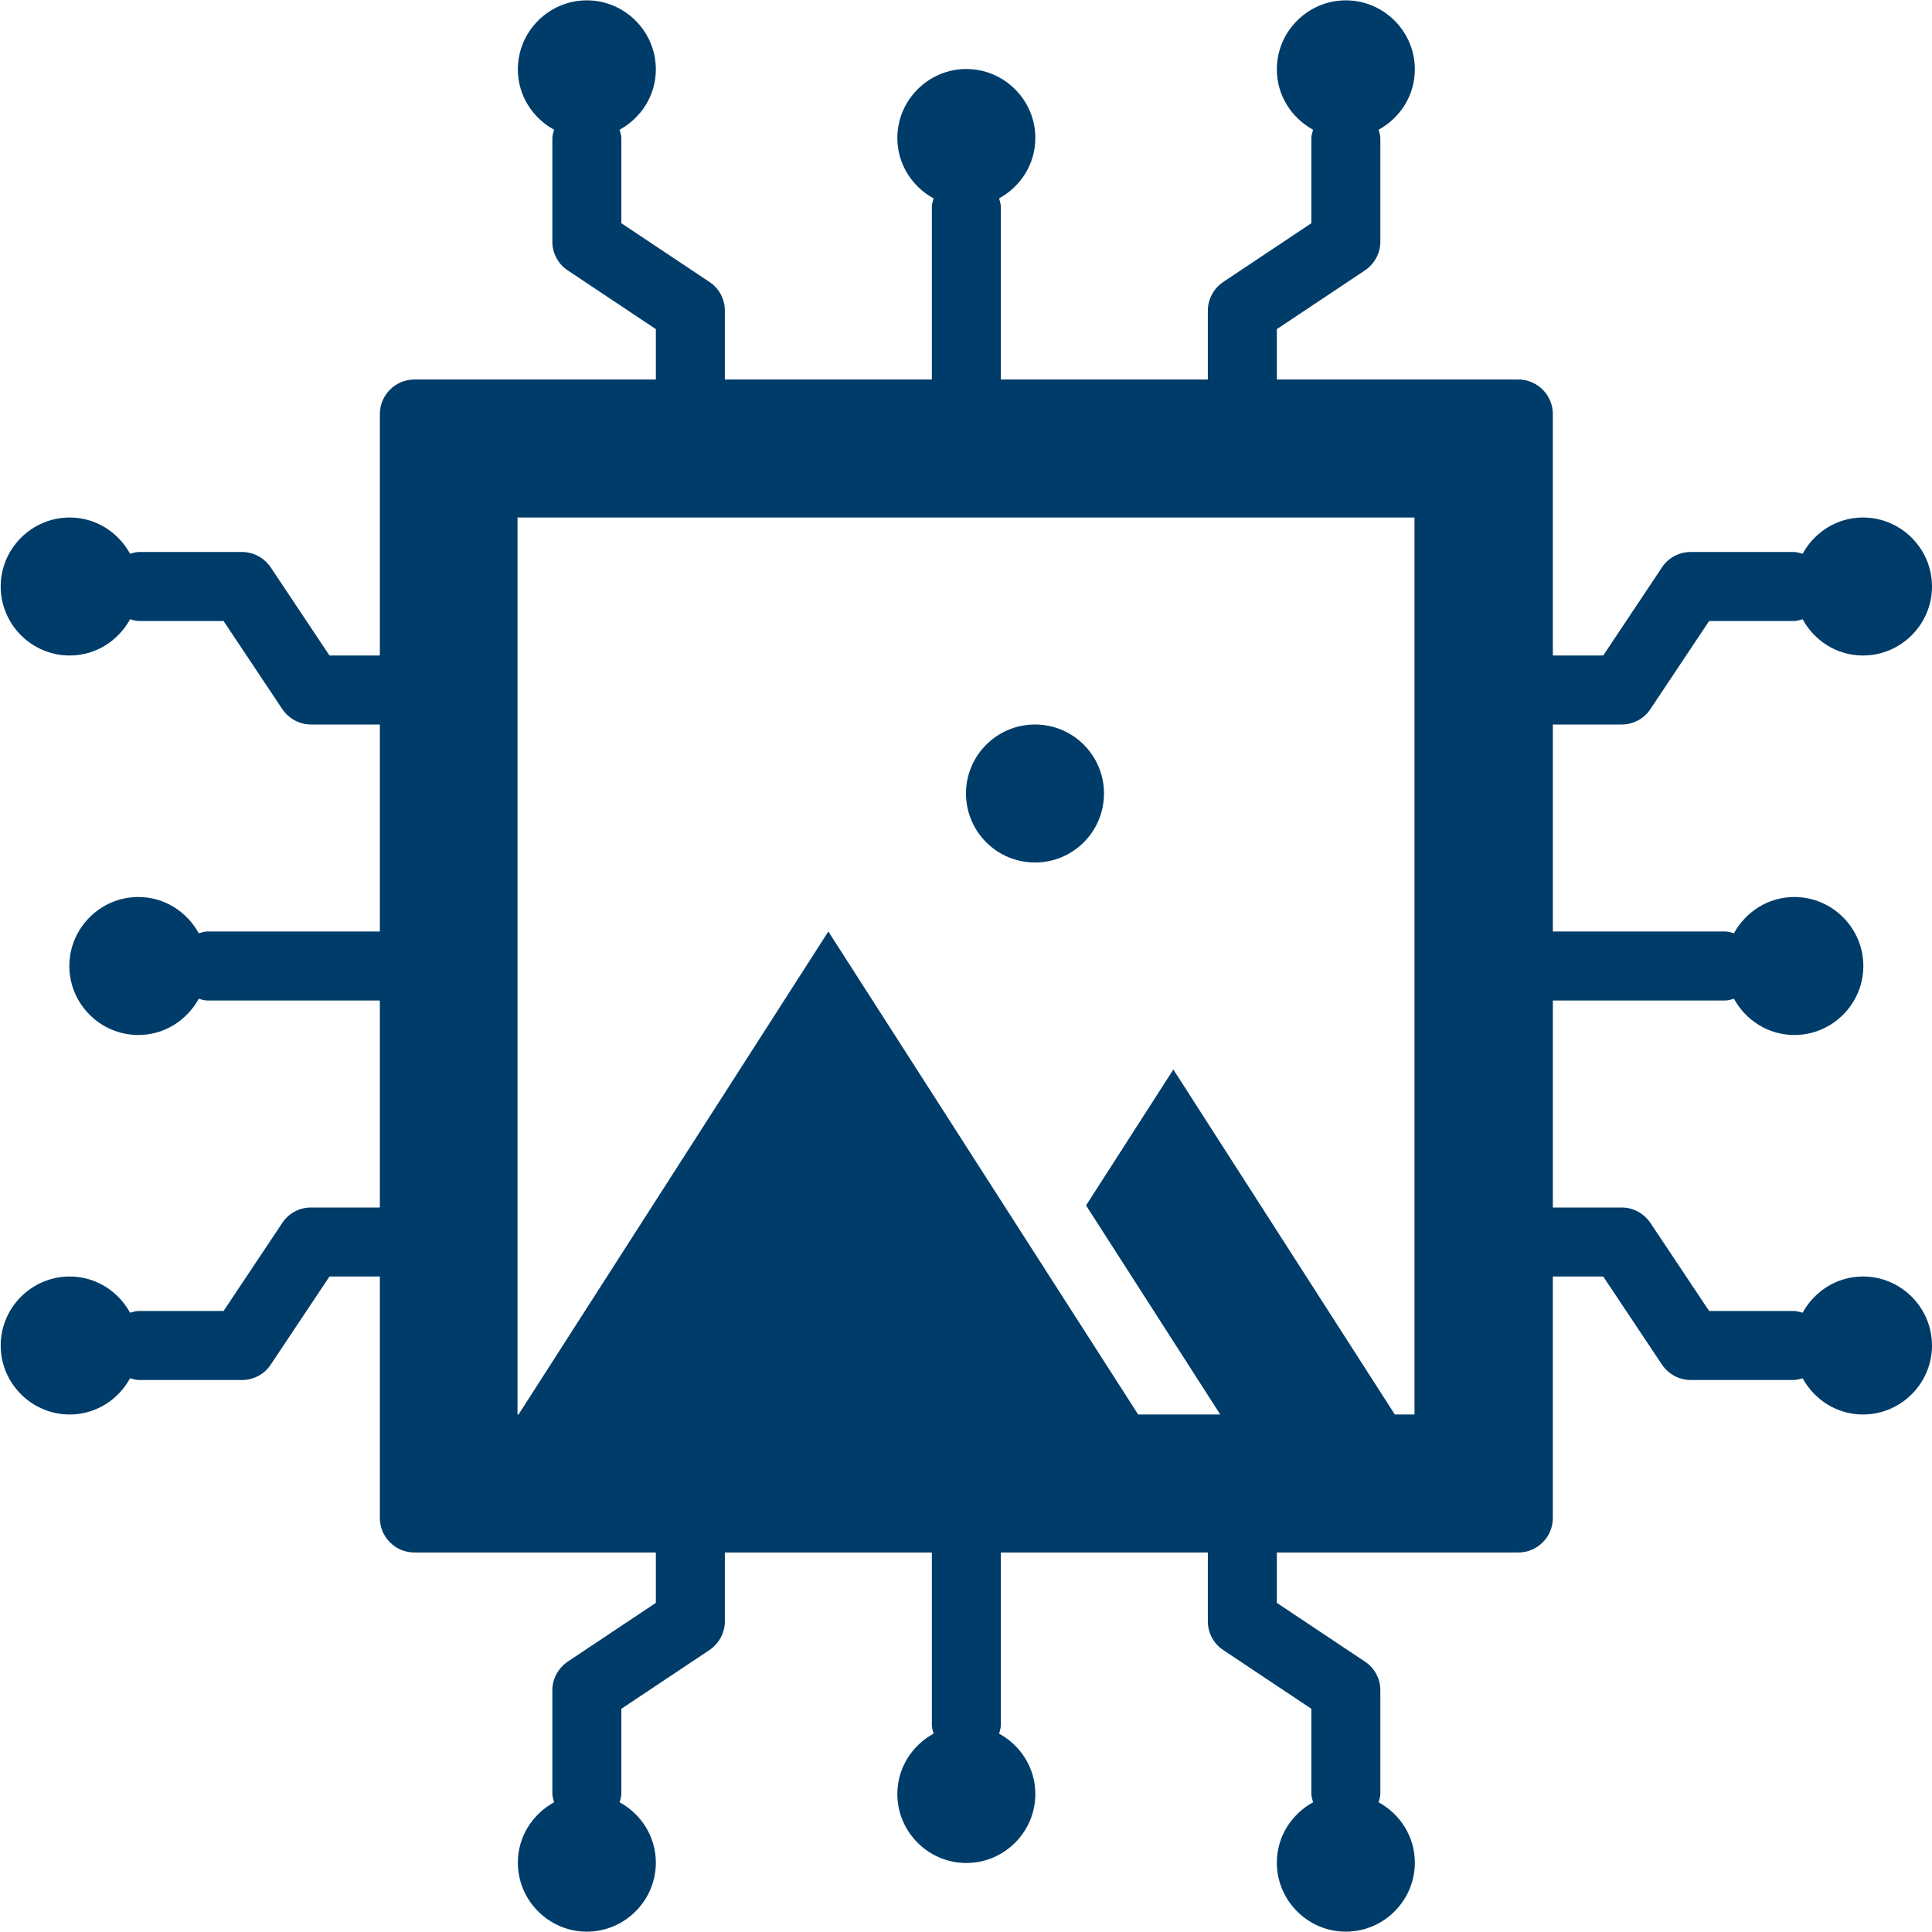 <?xml version="1.0" encoding="UTF-8" standalone="no"?><svg xmlns="http://www.w3.org/2000/svg" xmlns:xlink="http://www.w3.org/1999/xlink" fill="#003c69" height="56" preserveAspectRatio="xMidYMid meet" version="1" viewBox="4.0 4.0 56.0 56.0" width="56" zoomAndPan="magnify"><g id="change1_1"><circle cx="34" cy="27" r="2"/></g><g id="change1_2"><path d="M58,41c-.76,0-1.41,.43-1.75,1.05-.08-.02-.16-.05-.25-.05h-2.46l-1.7-2.55c-.19-.28-.5-.45-.83-.45h-2v-6h5c.09,0,.17-.03,.25-.05,.34,.62,.99,1.05,1.75,1.05,1.1,0,2-.9,2-2s-.9-2-2-2c-.76,0-1.41,.43-1.75,1.05-.08-.02-.16-.05-.25-.05h-5v-6h2c.33,0,.65-.17,.83-.45l1.7-2.55h2.46c.09,0,.17-.03,.25-.05,.34,.62,.99,1.05,1.75,1.05,1.1,0,2-.9,2-2s-.9-2-2-2c-.76,0-1.41,.43-1.75,1.05-.08-.02-.16-.05-.25-.05h-3c-.33,0-.65,.17-.83,.45l-1.7,2.55h-1.46v-7c0-.55-.45-1-1-1h-7v-1.46l2.55-1.7c.28-.19,.45-.5,.45-.83v-3c0-.09-.03-.17-.05-.25,.62-.34,1.05-.99,1.05-1.75,0-1.1-.9-2-2-2s-2,.9-2,2c0,.76,.43,1.41,1.05,1.75-.02,.08-.05,.16-.05,.25v2.46l-2.55,1.7c-.28,.19-.45,.5-.45,.83v2h-6v-5c0-.09-.03-.17-.05-.25,.62-.34,1.05-.99,1.05-1.75,0-1.1-.9-2-2-2s-2,.9-2,2c0,.76,.43,1.41,1.05,1.75-.02,.08-.05,.16-.05,.25v5h-6v-2c0-.33-.17-.65-.45-.83l-2.55-1.7v-2.46c0-.09-.03-.17-.05-.25,.62-.34,1.05-.99,1.05-1.75,0-1.1-.9-2-2-2s-2,.9-2,2c0,.76,.43,1.41,1.05,1.75-.02,.08-.05,.16-.05,.25v3c0,.33,.17,.65,.45,.83l2.55,1.7v1.46h-7c-.55,0-1,.45-1,1v7h-1.46l-1.7-2.55c-.19-.28-.5-.45-.83-.45h-3c-.09,0-.17,.03-.25,.05-.34-.62-.99-1.05-1.75-1.05-1.1,0-2,.9-2,2s.9,2,2,2c.76,0,1.41-.43,1.75-1.05,.08,.02,.16,.05,.25,.05h2.46l1.7,2.55c.19,.28,.5,.45,.83,.45h2v6h-5c-.09,0-.17,.03-.25,.05-.34-.62-.99-1.05-1.75-1.05-1.1,0-2,.9-2,2s.9,2,2,2c.76,0,1.41-.43,1.75-1.05,.08,.02,.16,.05,.25,.05h5v6h-2c-.33,0-.65,.17-.83,.45l-1.7,2.55h-2.46c-.09,0-.17,.03-.25,.05-.34-.62-.99-1.05-1.75-1.05-1.1,0-2,.9-2,2s.9,2,2,2c.76,0,1.41-.43,1.75-1.05,.08,.02,.16,.05,.25,.05h3c.33,0,.65-.17,.83-.45l1.7-2.55h1.46v7c0,.55,.45,1,1,1h7v1.46l-2.55,1.7c-.28,.19-.45,.5-.45,.83v3c0,.09,.03,.17,.05,.25-.62,.34-1.05,.99-1.05,1.75,0,1.1,.9,2,2,2s2-.9,2-2c0-.76-.43-1.41-1.05-1.75,.02-.08,.05-.16,.05-.25v-2.46l2.55-1.7c.28-.19,.45-.5,.45-.83v-2h6v5c0,.09,.03,.17,.05,.25-.62,.34-1.05,.99-1.05,1.75,0,1.1,.9,2,2,2s2-.9,2-2c0-.76-.43-1.41-1.05-1.75,.02-.08,.05-.16,.05-.25v-5h6v2c0,.33,.17,.65,.45,.83l2.55,1.7v2.46c0,.09,.03,.17,.05,.25-.62,.34-1.05,.99-1.05,1.75,0,1.1,.9,2,2,2s2-.9,2-2c0-.76-.43-1.41-1.05-1.75,.02-.08,.05-.16,.05-.25v-3c0-.33-.17-.65-.45-.83l-2.55-1.7v-1.46h7c.55,0,1-.45,1-1v-7h1.46l1.7,2.55c.19,.28,.5,.45,.83,.45h3c.09,0,.17-.03,.25-.05,.34,.62,.99,1.05,1.75,1.05,1.1,0,2-.9,2-2s-.9-2-2-2Zm-13,4h-.57l-3.21-5-3.21-5-2.53,3.94,3.89,6.06h-2.38l-4.49-7-4.49-7-4.49,7-4.49,7h-.03V19h26v26Z"/></g></svg>